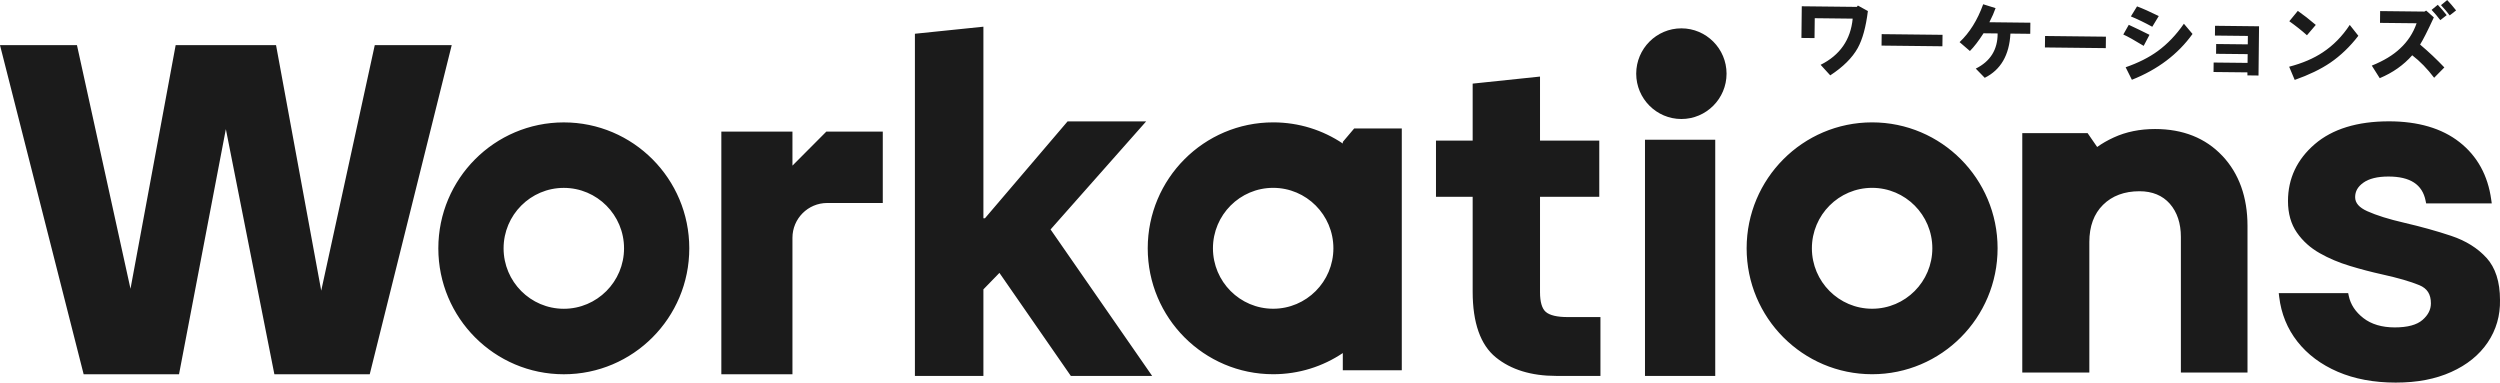 <svg width="196" height="30" viewBox="0 0 196 30" fill="none" xmlns="http://www.w3.org/2000/svg">
<g clip-path="url(#clip0_244_13294)">
<path d="M141.259 0.492L145.577 0.54L145.658 0.434L146.442 0.866C146.288 2.117 146.023 3.083 145.647 3.765C145.217 4.536 144.498 5.25 143.491 5.908L142.736 5.081C144.254 4.323 145.091 3.117 145.251 1.461L142.276 1.427L142.258 2.986L141.232 2.975L141.259 0.49V0.492ZM147.523 2.677L152.295 2.73L152.284 3.628L147.513 3.575L147.523 2.677ZM153.633 3.301C154.412 2.57 155.031 1.582 155.482 0.334L156.453 0.637C156.345 0.953 156.183 1.322 155.968 1.743L159.181 1.78L159.171 2.651L157.618 2.633C157.528 4.323 156.857 5.479 155.603 6.1L154.9 5.379C156.046 4.81 156.618 3.891 156.615 2.622L155.508 2.609C155.115 3.222 154.758 3.683 154.441 3.999L153.633 3.304V3.301ZM160.333 2.822L165.105 2.875L165.094 3.773L160.322 3.72L160.333 2.822ZM166.466 2.706L166.896 1.946C167.437 2.198 167.98 2.459 168.52 2.73L168.064 3.596C167.332 3.149 166.799 2.851 166.466 2.706ZM166.65 5.273C167.636 4.931 168.475 4.51 169.165 4.007C169.926 3.451 170.611 2.738 171.217 1.861L171.894 2.662C170.752 4.252 169.168 5.45 167.14 6.255L166.65 5.271V5.273ZM167.061 1.287L167.544 0.5C167.982 0.663 168.549 0.916 169.247 1.258L168.738 2.098C168.145 1.774 167.586 1.503 167.061 1.287ZM173.549 4.902L176.209 4.931L176.217 4.244L173.74 4.218L173.748 3.451L176.225 3.478L176.233 2.817L173.651 2.788L173.659 2.022L177.109 2.061L177.067 5.921L176.198 5.91V5.674L173.541 5.645L173.549 4.905V4.902ZM179.483 1.664L180.149 0.853C180.585 1.158 181.054 1.524 181.558 1.953L180.865 2.764C180.448 2.39 179.987 2.025 179.483 1.667V1.664ZM179.47 5.231C180.509 4.96 181.39 4.584 182.117 4.097C182.93 3.559 183.633 2.846 184.221 1.953L184.895 2.806C184.236 3.662 183.499 4.368 182.686 4.923C181.944 5.426 181.017 5.874 179.905 6.266L179.47 5.231ZM185.949 5.144C186.883 4.768 187.626 4.318 188.176 3.794C188.761 3.254 189.192 2.598 189.462 1.824L186.592 1.793L186.603 0.869L190.078 0.908L190.212 0.829L190.813 1.364C190.328 2.417 189.968 3.125 189.735 3.494C190.414 4.065 191.046 4.663 191.637 5.287L190.837 6.097C190.299 5.387 189.727 4.799 189.118 4.333C188.441 5.102 187.594 5.7 186.571 6.129L185.949 5.144ZM190.637 0.774L191.122 0.376C191.343 0.606 191.574 0.877 191.82 1.187L191.319 1.58C191.12 1.311 190.892 1.043 190.637 0.774ZM191.374 0.403L191.86 0.005C192.08 0.234 192.311 0.505 192.557 0.816L192.056 1.208C191.857 0.94 191.629 0.671 191.374 0.403Z" fill="#1B1B1B"/>
<path d="M0 3.541H6.034L10.231 22.639L13.772 3.541H21.642L25.184 22.786L29.381 3.541H35.414L28.987 29.342H21.511L17.707 10.123L14.035 29.342H6.558L0 3.541ZM44.203 14.73C41.598 14.73 39.481 16.855 39.481 19.469C39.481 22.083 41.598 24.208 44.203 24.208C46.807 24.208 48.925 22.083 48.925 19.469C48.925 16.855 46.807 14.73 44.203 14.73ZM44.203 9.596C49.635 9.596 54.04 14.017 54.04 19.469C54.04 24.921 49.635 29.342 44.203 29.342C38.77 29.342 34.365 24.921 34.365 19.469C34.365 14.017 38.77 9.596 44.203 9.596ZM82.361 17.992L89.856 9.52H83.696L77.222 17.11H77.099V2.093L71.729 2.646V29.473H77.099V22.686L78.355 21.394L83.914 29.416L83.953 29.471H90.328L82.364 17.989L82.361 17.992ZM109.9 10.073V29.029H105.276V27.68C103.715 28.728 101.836 29.339 99.819 29.339C94.386 29.339 89.982 24.919 89.982 19.466C89.982 14.014 94.386 9.594 99.819 9.594C101.839 9.594 103.715 10.204 105.276 11.252V11.126L106.167 10.073H109.9ZM104.538 19.466C104.538 16.852 102.421 14.727 99.817 14.727C97.212 14.727 95.095 16.852 95.095 19.466C95.095 22.081 97.212 24.205 99.817 24.205C102.421 24.205 104.538 22.081 104.538 19.466ZM122.904 24.858C122.075 24.858 121.495 24.721 121.186 24.45C120.889 24.189 120.737 23.671 120.737 22.902V15.428H125.383V11.021H120.737V6.003L115.457 6.556V11.021H112.581V15.428H115.457V22.868C115.457 25.306 116.068 27.041 117.277 28.02C118.463 28.984 120.053 29.471 122.002 29.471H125.475V24.858H122.907H122.904ZM131.821 9.33C133.772 9.33 135.362 7.735 135.362 5.776C135.362 3.817 133.772 2.222 131.821 2.222C129.869 2.222 128.279 3.817 128.279 5.776C128.279 7.735 129.869 9.33 131.821 9.33ZM128.967 29.471H134.475V10.957H128.967V29.473V29.471ZM146.774 14.727C144.169 14.727 142.052 16.852 142.052 19.466C142.052 22.081 144.169 24.205 146.774 24.205C149.378 24.205 151.495 22.081 151.495 19.466C151.495 16.852 149.378 14.727 146.774 14.727ZM146.774 9.594C152.206 9.594 156.611 14.014 156.611 19.466C156.611 24.919 152.206 29.339 146.774 29.339C141.341 29.339 136.936 24.919 136.936 19.466C136.936 14.014 141.341 9.594 146.774 9.594ZM174.226 12.213C172.912 10.82 171.139 10.115 168.956 10.115C167.768 10.115 166.679 10.336 165.722 10.776C165.236 10.997 164.798 11.25 164.418 11.524L163.67 10.439H158.547V29.205H163.804V18.974C163.804 17.742 164.166 16.76 164.88 16.057C165.593 15.351 166.553 14.993 167.734 14.993C168.744 14.993 169.544 15.325 170.116 15.975C170.69 16.634 170.981 17.508 170.981 18.577V29.205H176.204V17.713C176.204 15.451 175.538 13.601 174.229 12.213H174.226ZM194.937 20.212C194.247 19.453 193.316 18.871 192.17 18.49C191.055 18.116 189.817 17.774 188.494 17.465C187.293 17.189 186.317 16.884 185.598 16.56C184.956 16.273 184.643 15.912 184.643 15.457C184.643 15.001 184.851 14.635 185.281 14.327C185.729 14.004 186.393 13.84 187.251 13.84C188.959 13.84 189.914 14.462 190.168 15.739L190.21 15.949H195.354L195.312 15.649C195.05 13.745 194.211 12.229 192.823 11.142C191.443 10.06 189.58 9.512 187.288 9.512C184.814 9.512 182.857 10.115 181.477 11.302C180.084 12.5 179.378 14.001 179.378 15.762C179.378 16.734 179.612 17.566 180.076 18.234C180.53 18.892 181.133 19.435 181.865 19.848C182.579 20.254 183.376 20.591 184.232 20.849C185.082 21.107 185.924 21.328 186.737 21.507C187.991 21.783 188.98 22.07 189.675 22.357C190.294 22.613 190.583 23.065 190.583 23.784C190.583 24.271 190.367 24.698 189.927 25.082C189.481 25.472 188.749 25.669 187.747 25.669C186.745 25.669 185.913 25.422 185.289 24.937C184.667 24.456 184.281 23.868 184.142 23.192L184.098 22.981H178.654L178.689 23.276C178.846 24.598 179.329 25.78 180.121 26.785C180.908 27.788 181.973 28.584 183.282 29.147C184.583 29.708 186.112 29.995 187.82 29.995C189.528 29.995 190.945 29.716 192.172 29.165C193.411 28.61 194.373 27.831 195.037 26.846C195.703 25.859 196.026 24.737 196 23.513C196 22.096 195.643 20.983 194.937 20.209V20.212ZM64.782 10.32L62.128 12.985V10.32H56.553V29.342H62.128V18.642C62.128 17.139 63.347 15.915 64.85 15.915H69.21V10.32H64.782Z" fill="#1B1B1B"/>
</g>
<defs>
<clipPath id="clip0_244_13294">
<rect width="196" height="30" fill="white"/>
</clipPath>
</defs>
</svg>
